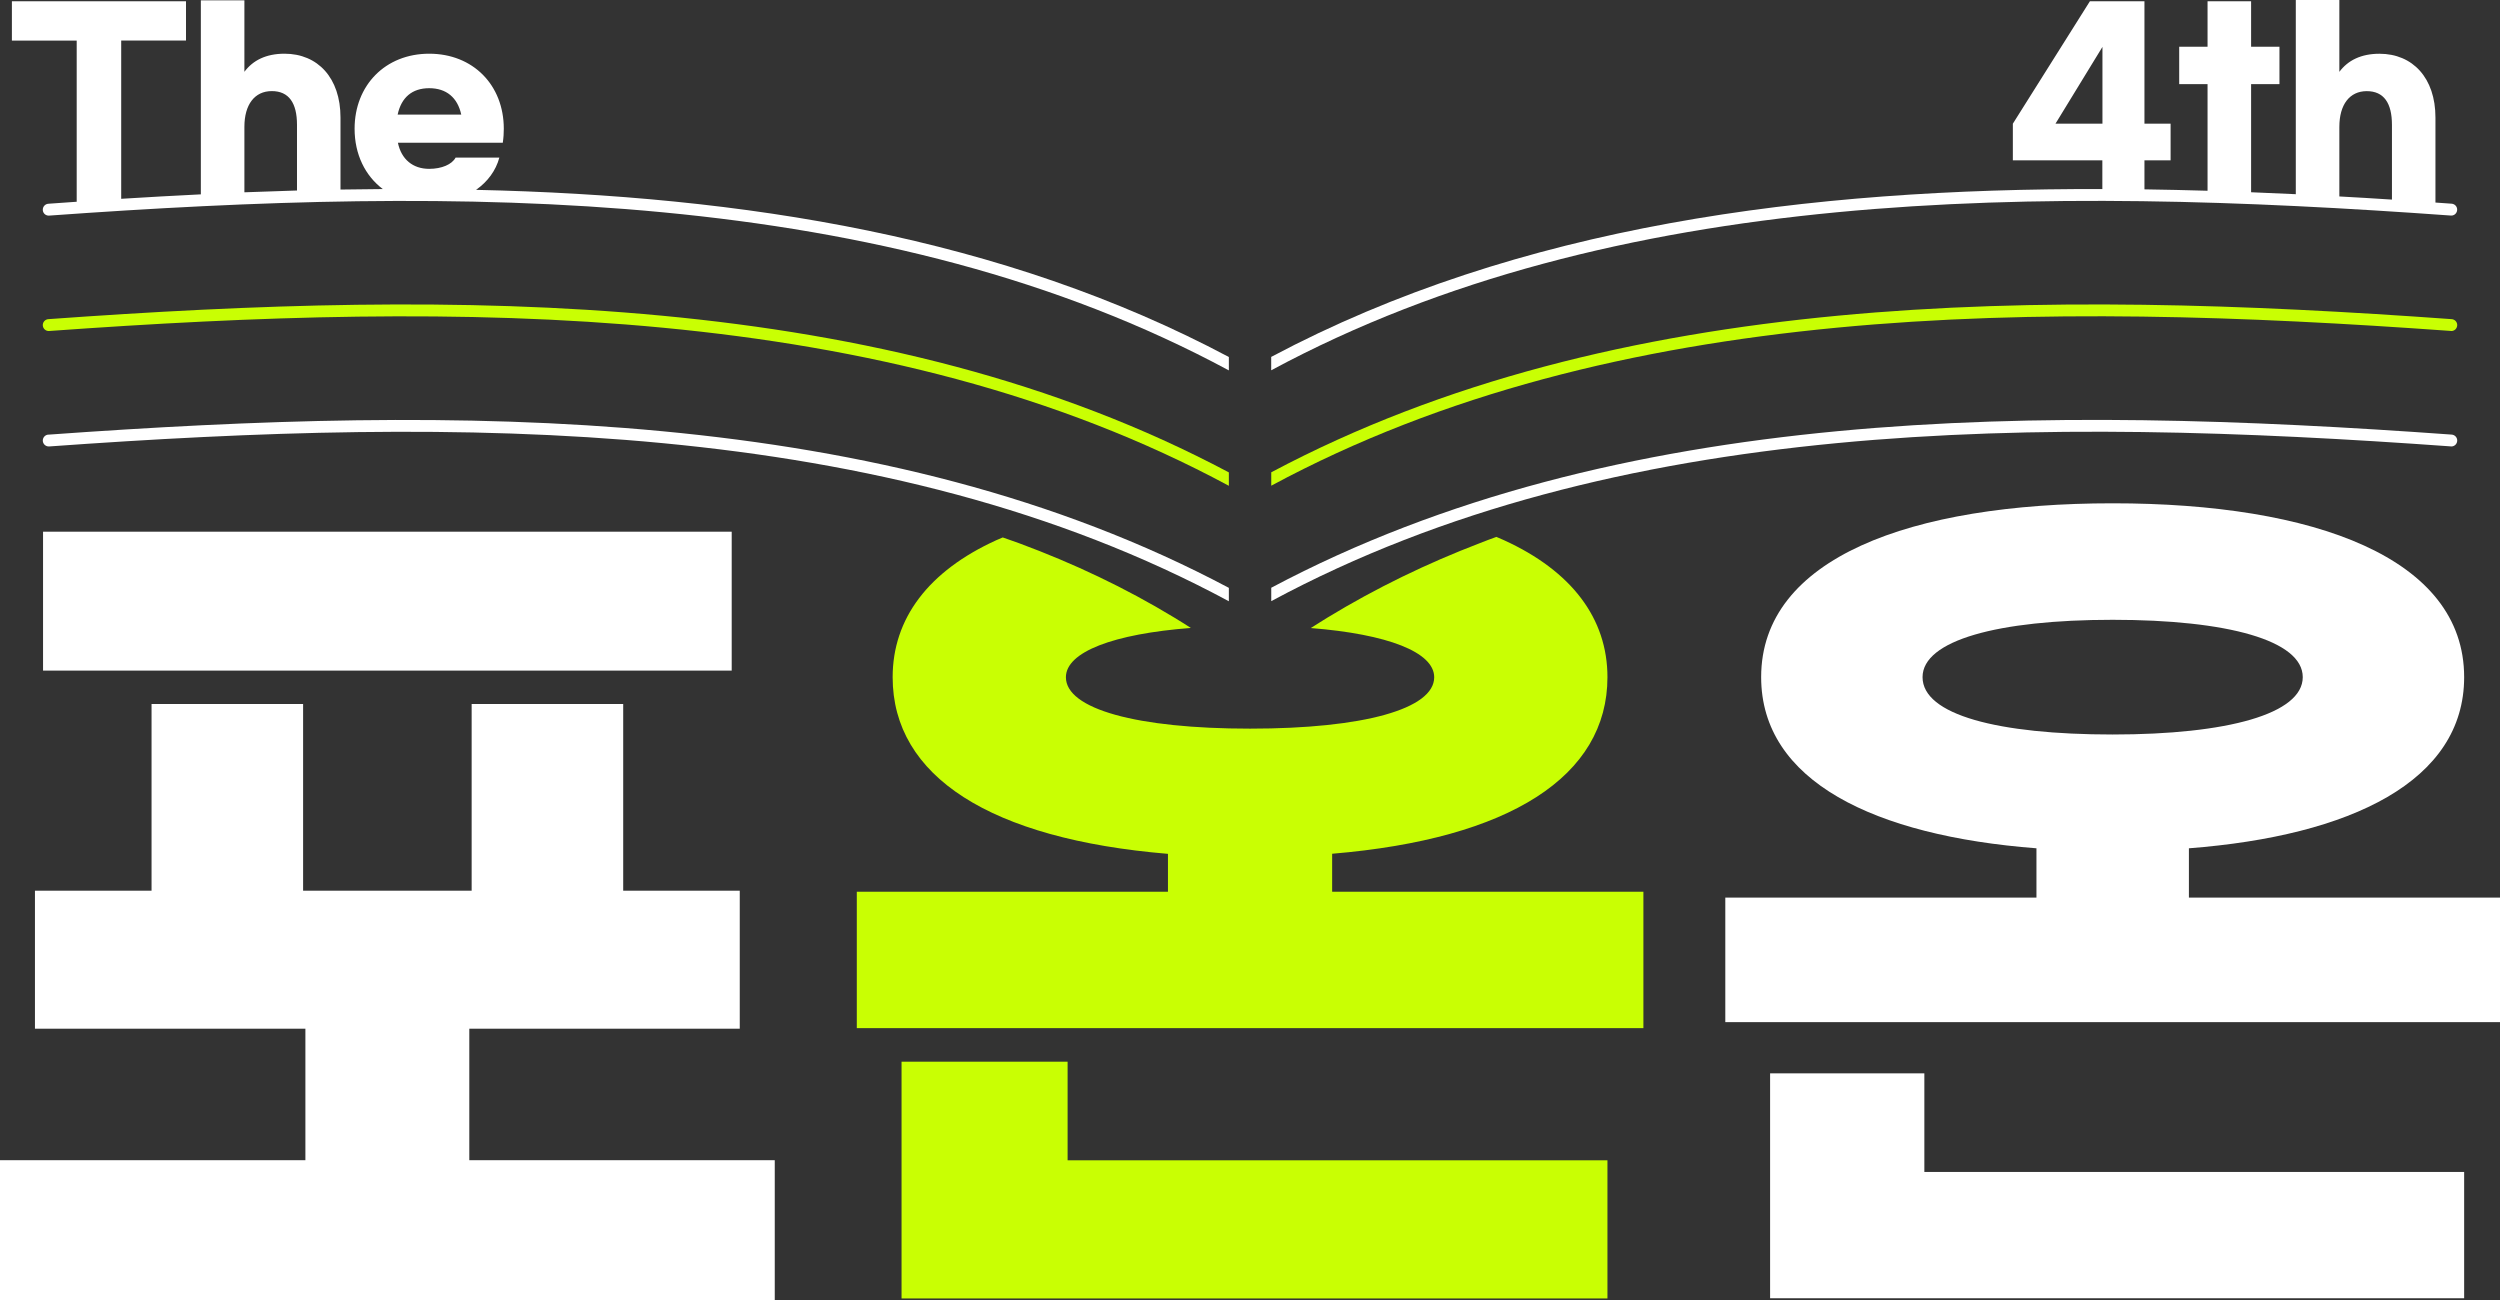 <?xml version="1.0" encoding="UTF-8"?>
<svg id="Layer_2" data-name="Layer 2" xmlns="http://www.w3.org/2000/svg" width="500" height="260" viewBox="0 0 500 260">
  <rect x="0" y="0" width="500" height="260" fill="#333333" stroke="none"/>
  <defs>
    <style>
      .cls-1 {
        fill: #c9ff03;
      }

      .cls-1, .cls-2 {
        stroke-width: 0px;
      }

      .cls-2 {
        fill: #fff;
      }
    </style>
  </defs>
  <g id="Layer_1-2" data-name="Layer 1">
    <g>
      <polygon class="cls-2" points="60.62 134.12 94.33 134.12 124.64 134.12 146.34 134.12 146.34 106.34 8.61 106.34 8.61 134.12 30.31 134.12 60.62 134.12"/>
      <g>
        <path class="cls-1" d="m266.43,178.33v-7.58c35.52-2.97,55.06-15.49,55.06-35.32,0-11.75-7.16-21.22-20.71-27.4-.49-.22-1-.43-1.5-.65-.55.2-1.09.39-1.64.6-.55.21-1.1.42-1.65.64-10.55,4.04-20.74,8.96-30.48,14.89-.56.34-1.11.69-1.67,1.04-.56.35-1.12.7-1.68,1.06,15.32,1.21,24.68,4.81,24.68,9.84,0,6.34-14.11,10.28-36.83,10.28s-36.83-3.94-36.83-10.28c0-5.06,9.49-8.67,24.99-9.86-.56-.36-1.11-.71-1.67-1.06-.56-.35-1.13-.7-1.69-1.04-9.75-5.91-20.09-10.81-30.9-14.81-.57-.21-1.14-.41-1.71-.61-.55-.2-1.1-.39-1.65-.58-.44.19-.88.37-1.31.56-13.55,6.18-20.71,15.65-20.71,27.4,0,19.83,19.54,32.36,55.06,35.32v7.58h-62.23v27.28h157.32v-27.28h-62.23Z"/>
        <polygon class="cls-1" points="213.52 212.34 180.31 212.34 180.31 259.69 321.49 259.69 321.49 232.06 213.52 232.06 213.52 212.34"/>
        <polygon class="cls-2" points="384.87 214.67 354.02 214.67 354.02 259.65 492.83 259.65 492.83 234.39 384.87 234.39 384.87 214.67"/>
        <path class="cls-2" d="m437.77,169.66c32.46-2.51,55.06-13.44,55.06-34.23,0-23.84-29.95-34.77-70.3-34.77s-70.3,10.93-70.3,34.77c0,20.79,22.6,31.72,55.06,34.23v9.86h-62.23v24.91h154.95v-24.91h-62.23v-9.86Zm-53.26-34.23c0-7.35,15.06-11.47,38.02-11.47s38.02,4.12,38.02,11.47-15.06,11.47-38.02,11.47-38.02-3.94-38.02-11.47Z"/>
        <polygon class="cls-2" points="93.86 205.74 147.95 205.74 147.95 178.14 124.64 178.14 124.64 140.8 94.33 140.8 94.33 178.14 60.62 178.14 60.62 140.8 30.31 140.8 30.31 178.14 6.99 178.14 6.99 205.74 61.08 205.74 61.08 232.04 0 232.04 0 260 154.95 260 154.95 232.04 93.86 232.04 93.86 205.74"/>
      </g>
      <g>
        <g>
          <path class="cls-1" d="m490.17,66.2c.66.06,1.22-.44,1.27-1.1.05-.65-.44-1.22-1.1-1.27-81.81-5.89-166.86-6.16-236.09,30.63v2.68c68.89-37.1,154.03-36.85,235.92-30.95Z"/>
          <path class="cls-2" d="m490.34,40.74c-1.08-.08-2.16-.15-3.25-.23v-17c0-7.92-4.55-12.76-11.2-12.76-3.67,0-6.31,1.32-8.02,3.62V0h-8.71v38.84c-2.98-.14-5.96-.27-8.94-.39v-21.62h5.67v-7.48h-5.67V.25h-8.71v9.1h-5.67v7.48h5.67v21.32c-4.21-.12-8.42-.22-12.62-.28v-5.81h5.23v-7.33h-5.23V.25h-10.91l-15.41,24.49v7.33h17.9v5.74c-58.86-.13-116.61,7.2-166.23,33.57v2.68c68.89-37.1,154.03-36.85,235.92-30.95.66.06,1.22-.44,1.27-1.1.05-.65-.44-1.22-1.1-1.27Zm-79.24-16.01l9.39-15.35v15.35h-9.39Zm56.77.64c0-4.45,2.05-7.14,5.48-7.14s5.04,2.39,5.04,6.74v14.95c-3.5-.23-7.01-.44-10.52-.63v-13.92Z"/>
          <path class="cls-2" d="m490.17,89.29c.66.05,1.22-.44,1.27-1.1.05-.65-.44-1.22-1.1-1.27-81.81-5.89-166.86-6.16-236.09,30.63v2.68c68.89-37.1,154.03-36.85,235.92-30.95Z"/>
        </g>
        <g>
          <path class="cls-1" d="m9.66,63.83c-.65.05-1.14.61-1.1,1.27.05.65.61,1.15,1.27,1.1,81.9-5.9,167.04-6.15,235.94,30.96v-2.68C176.54,57.67,91.48,57.94,9.66,63.83Z"/>
          <path class="cls-2" d="m95.24,37.95c2.28-1.61,3.93-3.82,4.63-6.43h-8.75c-.73,1.37-2.79,2.25-5.28,2.25-3.28,0-5.58-1.91-6.26-5.23h20.98c.15-1.03.2-1.95.2-2.79,0-8.75-6.16-15.01-14.92-15.01s-14.92,6.31-14.92,15.01c0,5.13,2.12,9.4,5.64,12.06-2.82.02-5.64.05-8.46.1v-14.41c0-7.92-4.55-12.76-11.2-12.76-3.67,0-6.31,1.32-8.02,3.62V.07h-8.71v38.8c-5.31.26-10.63.56-15.93.89V8.11h12.96V.25H2.38v7.87h12.96v32.23c-1.89.13-3.79.26-5.68.4-.65.05-1.14.61-1.1,1.27s.61,1.15,1.27,1.1c81.9-5.9,167.04-6.15,235.94,30.96v-2.68c-45.2-24.03-97.15-32.25-150.53-33.43Zm-9.4-20.31c3.42,0,5.67,1.86,6.41,5.28h-12.72c.73-3.42,2.89-5.28,6.31-5.28Zm-36.96,7.72c0-4.45,2.05-7.14,5.48-7.14s5.04,2.39,5.04,6.74v13.14c-3.5.1-7.01.22-10.52.36v-13.12Z"/>
          <path class="cls-2" d="m9.66,86.92c-.65.05-1.14.61-1.1,1.27.05.65.61,1.14,1.27,1.1,81.9-5.9,167.04-6.15,235.94,30.96v-2.68c-69.23-36.8-154.3-36.53-236.11-30.64Z"/>
        </g>
      </g>
    </g>
  </g>
</svg>